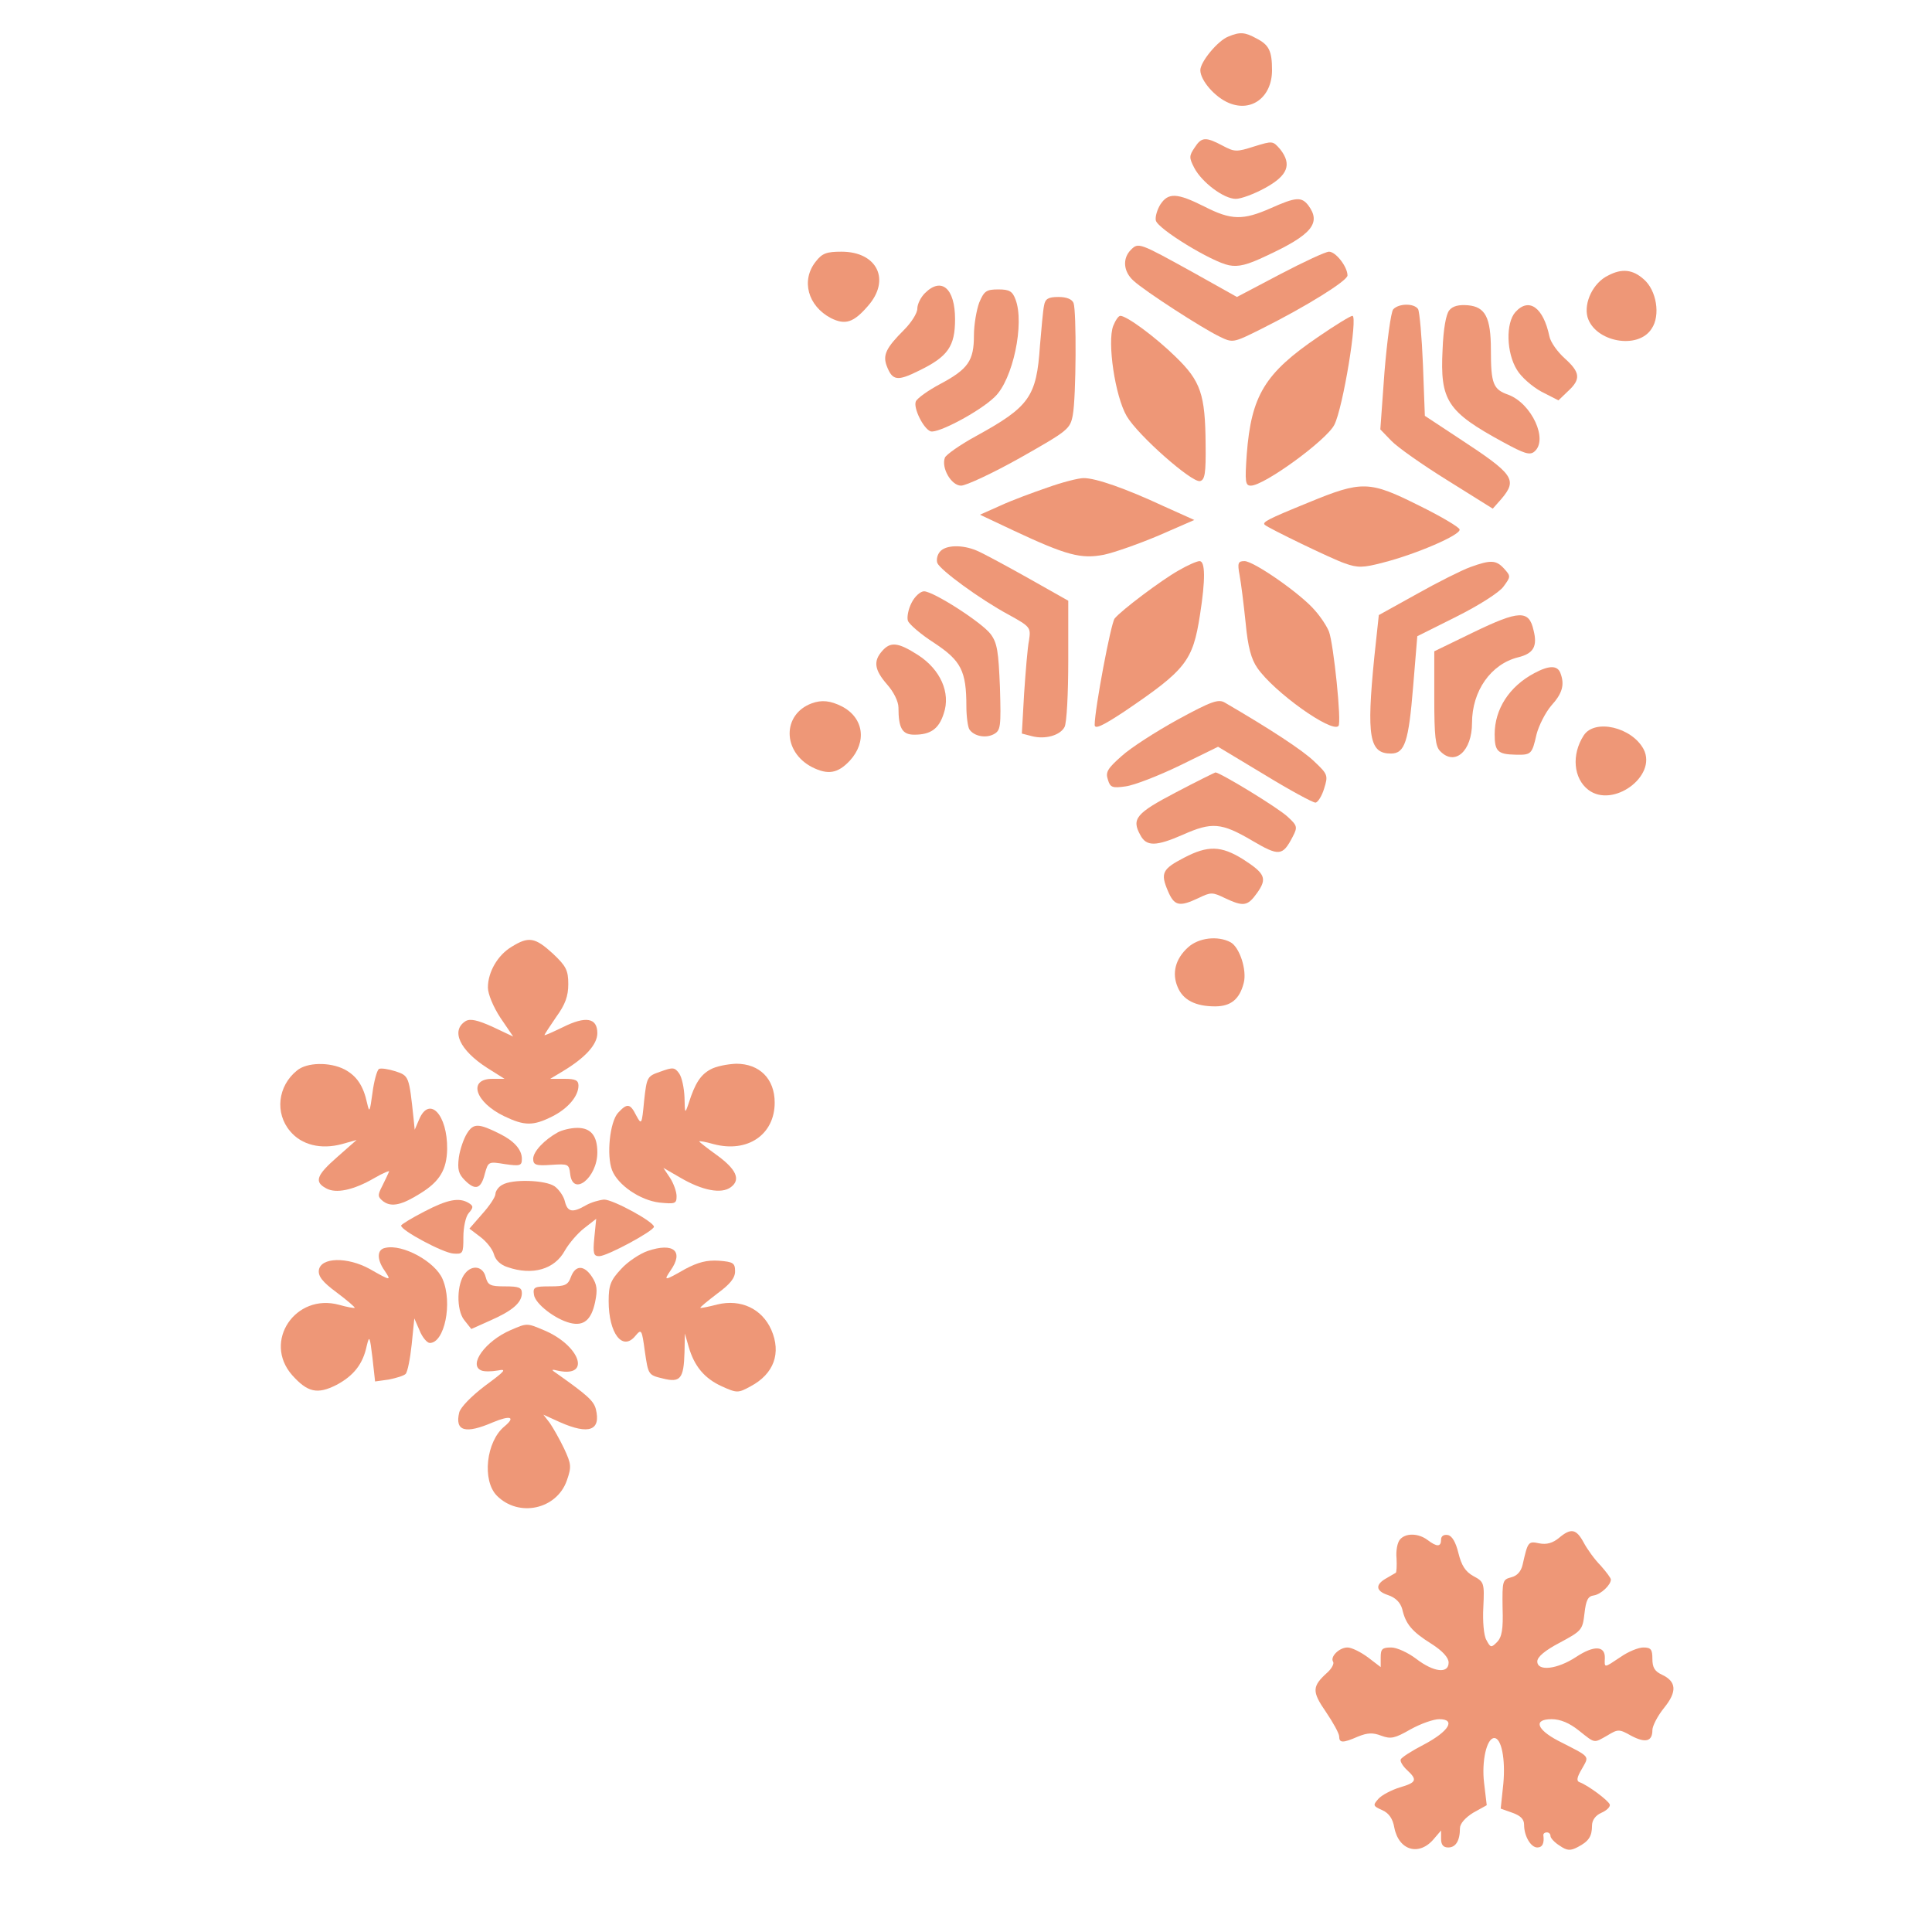 <?xml version="1.0" encoding="utf-8"?>
<!-- Generator: Adobe Illustrator 25.0.0, SVG Export Plug-In . SVG Version: 6.00 Build 0)  -->
<svg version="1.1" id="Calque_1" xmlns="http://www.w3.org/2000/svg" xmlns:xlink="http://www.w3.org/1999/xlink" x="0px" y="0px"
	 viewBox="0 0 512 512" style="enable-background:new 0 0 512 512;" xml:space="preserve">
<style type="text/css">
	.st0{display:none;}
	.st1{display:inline;fill:#EE9777;}
	.st2{fill:#EE9777;}
</style>
<g class="st0">
	<path class="st1" d="M474.3,234.3c-13.4-9.1-34.4-18.3-61.8-14.6c-4.3-20-10.4-40.6-18.6-61.7c-1.6-4.2-6.3-6.2-10.5-4.6
		c-3.2,1.2-5.1,4.3-5.1,7.5c0,1,0.2,2,0.5,2.9c7.9,20.3,13.8,40.1,17.9,59.3c0.6,2.7,1.1,5.3,1.6,8s1,5.4,1.4,8
		c2,12.5,3.1,24.8,3.4,36.8c-1.1,1-2.7,2.4-4.8,3.9c-10.3,7.8-32,20.7-66.9,24.9c-3.1,0.4-6.4,0.7-9.7,0.9c-3,0.2-6.1,0.3-9.3,0.4
		c-24.4,0.5-54-3.4-89.1-15c-2.5-0.8-5-1.6-7.5-2.4c-103.4-32.1-174.4-12.5-201-2.2c-0.5-38.2,7.8-79.2,25-122.6c0.4-1,0.6-2,0.6-3
		c0-3.2-1.9-6.3-5.1-7.5c-4.2-1.6-8.8,0.4-10.5,4.5C-3.1,228.6-8.7,293.6,8.2,351.2C25.9,411.8,64,457.7,118.4,483.7
		c42.1,20.2,80.6,22.4,88,22.6h1.1c0.1,0,0.1,0,0.2,0c3.6,0,40.3-0.5,82.8-18.6c29.6-12.6,66-35.9,93.1-78.3
		c47.8-2,84.5-16.4,106.8-42.1C534.6,298.9,496.1,251,474.3,234.3z M393.2,392.7c6-11.7,11.3-24.5,15.7-38.8
		c7.2-23.6,10.7-48.4,10.4-74.5c0-0.3,0-0.5,0-0.7c-0.2-14-1.5-28.3-3.9-43c45.6-5.8,69.9,31.2,70.9,32.8l0.2,0.3
		c2.8,4.8,26.8,47.6-8.4,88.1C457.6,380.6,425.2,390,393.2,392.7z M364.2,409.7c-19.8,27.7-46.3,48.8-79.4,63
		c-40.7,17.5-76.6,17.5-77,17.5l0,0h-0.9c-14.6-0.4-143.6-8.3-183.1-143.6c-4-13.8-6.7-28.1-8-42.8c3.6-1.6,9.4-3.8,17.1-6.2
		c8.7-2.6,19.9-5.4,33.4-7.4c21.8-3.2,52.8-4.7,91,1.3c18.7,2.9,39.1,7.7,61,14.9c23.7,7.8,54.4,15.2,86.7,15.8
		c1.4,0,2.7,0.1,4.1,0.1c1.6,0,3.1,0,4.7-0.1c3-0.1,6.1-0.2,9.1-0.4c15.2-1,30.6-3.7,45.6-8.7c14.9-5,26.3-11.2,34.2-16.6
		c-1,18.2-4.1,35.8-9.3,52.5c-4.9,16.1-11.3,30.9-19,44.4c-1.6,2.8-3.2,5.5-4.9,8.2C367.8,404.4,366,407.1,364.2,409.7z"/>
	<path class="st1" d="M126.4,161c2.6,3.7,4.7,5.7,4.9,6c1.5,1.4,3.5,2.1,5.4,2.1c2.2,0,4.4-0.9,6-2.7c1.4-1.5,2.1-3.5,2.1-5.4
		c0-2.2-0.9-4.4-2.6-6c0,0-3.4-3.3-6.2-10.1c-0.4-0.9-0.8-1.9-1.1-3c-2.5-7.5-4.3-19.4-0.8-36c0.8-3.7,1.8-7.6,3.2-11.8
		c16.9-51.2,0.1-82.9-0.6-84.3c-2.1-3.9-7-5.3-10.9-3.2s-5.4,7-3.3,10.9c0.6,1.1,14,27.4-0.6,71.5
		C109.3,127.6,119.5,150.9,126.4,161z"/>
	<path class="st1" d="M194.3,161c3.3,20.3,13.7,30.1,14.4,30.8c1.6,1.4,3.5,2.1,5.5,2.1c2.2,0,4.4-0.9,6-2.6c3-3.3,2.8-8.4-0.5-11.4
		c-0.3-0.3-3.5-3.5-6.3-10c-1-2.5-2-5.4-2.7-8.8c-1.6-7.6-1.9-17.6,0.8-30.3c0.8-3.7,1.8-7.6,3.2-11.8c16.9-51.2,0.1-82.9-0.6-84.3
		c-2.1-3.9-7-5.3-10.9-3.2s-5.4,7-3.3,10.9c0.6,1.1,14,27.4-0.6,71.5C192.9,133.4,192.4,149,194.3,161z"/>
	<path class="st1" d="M281.1,161c2.6,3.7,4.7,5.7,5,6c1.6,1.4,3.5,2.1,5.5,2.1c2.2,0,4.4-0.9,6-2.6c1.4-1.6,2.1-3.5,2.1-5.5
		c0-2.2-0.9-4.3-2.6-5.9c-0.3-0.3-3.5-3.5-6.3-10c-3.3-7.9-5.9-20.6-1.9-39.2c0.8-3.7,1.8-7.6,3.2-11.8c16.9-51.2,0.1-82.9-0.6-84.3
		c-2.1-3.9-7-5.3-10.9-3.2s-5.4,7-3.3,10.9c0.6,1.1,14,27.4-0.6,71.5C264,127.6,274.2,150.9,281.1,161z"/>
</g>
<path class="st2" d="M135.6,250.9c-3.7,2.2-6.3,6.7-6.3,10.8c0,1.7,1.4,5.1,3.3,8l3.4,5l-5.5-2.6c-4-1.8-5.9-2.2-7.1-1.5
	c-4,2.5-1.6,7.7,5.7,12.4l4.6,2.9h-3.2c-6.6,0-4.6,6.2,3.1,9.9c5.4,2.6,7.7,2.6,12.7,0.1c4.2-2.1,7-5.4,7-8.2c0-1.4-0.8-1.8-3.7-1.8
	h-3.8l3.5-2.1c5.8-3.5,9-7,9-10c0-4.1-3.1-4.6-9.1-1.6c-2.7,1.3-4.9,2.3-4.9,2.1c0-0.2,1.4-2.3,3.1-4.8c2.4-3.3,3.2-5.5,3.2-8.7
	c0-3.7-0.6-4.8-4.1-8.1C141.8,248.4,140.1,248.1,135.6,250.9z"/>
<path class="st2" d="M78.7,283.7c-5.1,4.1-5.9,11.3-1.8,16.1c3,3.6,8.1,4.9,13.7,3.4l3.9-1.1l-5.1,4.5c-5.5,4.8-6.2,6.6-3,8.3
	c2.6,1.5,7.3,0.5,12.8-2.7c2.4-1.4,4.2-2.1,3.9-1.7c-0.2,0.5-1,2.2-1.8,3.8c-1.3,2.5-1.2,2.9,0.3,4.1c2.2,1.6,5,0.9,9.9-2.2
	c5-3.1,6.9-6.2,7-11.7c0.1-9.1-4.7-14.2-7.4-7.9l-1.2,2.8l-0.3-3c-1.2-11.2-1.2-11.3-4.8-12.5c-1.9-0.6-3.9-0.9-4.4-0.6
	c-0.5,0.4-1.3,3.2-1.7,6.4c-0.7,5-0.8,5.3-1.4,2.7c-1-4.7-2.8-7.3-6-9C87.4,281.4,81.3,281.5,78.7,283.7z"/>
<path class="st2" d="M188.3,283.4c-2.6,1.4-4.1,3.6-5.8,9c-1,2.9-1,2.8-1.1-1.6c-0.1-2.5-0.7-5.3-1.4-6.3c-1.2-1.7-1.7-1.7-5-0.5
	c-3.5,1.2-3.6,1.4-4.3,7.7c-0.6,6.4-0.7,6.5-2.1,3.9c-1.6-3.2-2.4-3.3-4.8-0.7c-2.2,2.4-3.1,11.3-1.6,15.2c1.5,3.9,7.4,8,12.6,8.6
	c4.1,0.4,4.5,0.3,4.5-1.7c0-1.2-0.8-3.4-1.7-4.8l-1.8-2.7l4.5,2.6c5.8,3.4,10.9,4.4,13.4,2.5c2.7-2,1.4-4.8-3.9-8.6
	c-2.5-1.8-4.5-3.4-4.5-3.5c0-0.2,1.7,0.1,3.8,0.7c9,2.4,16.2-2.5,16.2-11c0-6.3-4-10.3-10.2-10.3C192.7,282,189.7,282.6,188.3,283.4
	z"/>
<path class="st2" d="M123.8,300.3c-0.9,1.4-1.9,4.3-2.2,6.4c-0.4,3.2-0.1,4.4,1.6,6.1c2.8,2.8,4.3,2.3,5.3-1.8
	c0.9-3.2,1-3.2,5.3-2.5c4.1,0.6,4.5,0.4,4.5-1.4c0-2.4-2-4.7-5.8-6.6C126.9,297.7,125.5,297.6,123.8,300.3z"/>
<path class="st2" d="M147.8,300.1c-3.6,2-6.5,5.1-6.5,7c0,1.6,0.7,1.9,4.8,1.6c4.5-0.3,4.7-0.2,5,2.4c0.7,6.2,7.2,1,7.2-5.7
	c0-4.4-1.7-6.5-5.3-6.5C151.2,298.9,148.9,299.5,147.8,300.1z"/>
<path class="st2" d="M133.1,314c-1,0.5-1.8,1.7-1.8,2.4c0,0.8-1.6,3.2-3.5,5.3l-3.4,3.9l2.9,2.2c1.6,1.2,3.2,3.2,3.6,4.6
	c0.4,1.5,1.7,2.8,3.6,3.4c6.6,2.3,12.5,0.6,15.2-4.4c1.1-1.9,3.4-4.6,5.1-5.9l3.2-2.5l-0.5,5c-0.4,4.2-0.2,4.9,1.3,4.9
	c2.1,0,14.5-6.7,14.5-7.8c0-1.3-10.8-7.2-13.2-7.2c-1.2,0.1-3.4,0.7-4.8,1.5c-3.6,2.1-4.9,1.8-5.6-1c-0.3-1.4-1.6-3.2-2.7-4
	C144.6,312.7,135.7,312.4,133.1,314z"/>
<path class="st2" d="M112.4,321.1c-3.3,1.7-6.1,3.4-6.1,3.7c0,1.3,11.1,7.2,13.8,7.4c2.6,0.2,2.7,0,2.7-4.4c0-2.5,0.6-5.4,1.4-6.3
	c1.3-1.5,1.3-1.9,0-2.7C121.7,317.3,118.7,317.8,112.4,321.1z"/>
<path class="st2" d="M102.1,330.7c-2.2,0.4-2.3,3-0.2,6c1.9,2.8,1.7,2.8-3.9-0.4c-6-3.3-13-3.1-13.5,0.3c-0.2,1.6,0.9,3.1,4.7,5.9
	c2.8,2.1,4.9,3.9,4.8,4.1c-0.2,0.1-2-0.2-4.1-0.8c-11.6-3.2-20.3,9.7-12.5,18.6c4.1,4.6,6.7,5.2,11.8,2.6c4.5-2.4,7-5.5,8-10.4
	c0.7-2.8,0.8-2.5,1.5,3.2l0.7,6.3l3.6-0.5c2-0.4,4-1,4.5-1.5s1.2-4,1.6-7.8l0.7-6.9l1.4,3.2c0.7,1.8,2,3.3,2.7,3.3
	c3.9,0,6.1-10.6,3.4-16.9C115.4,334.4,106.7,329.6,102.1,330.7z"/>
<path class="st2" d="M171.7,331.5c-2.1,0.7-5.4,2.9-7.1,4.8c-2.8,3-3.3,4.3-3.3,8.5c0,8.6,3.7,13.4,7.1,9.2c1.6-1.9,1.7-1.7,2.5,4.2
	c0.9,6.1,0.9,6.2,4.7,7.1c4.7,1.2,5.6,0.1,5.8-6.9l0.1-5l1,3.5c1.5,5.2,4.2,8.4,8.8,10.5c4,1.8,4.3,1.8,7.6,0
	c6.2-3.3,8.2-8.8,5.5-15c-2.5-5.6-8.1-8.2-14.3-6.7c-2.3,0.6-4.3,1-4.5,0.9c-0.1-0.2,1.9-1.8,4.5-3.8c3.4-2.5,4.7-4.1,4.7-5.9
	c0-2.2-0.5-2.5-4.3-2.8c-3.2-0.2-5.5,0.4-8.9,2.2c-5.6,3.2-5.8,3.2-3.9,0.4C181.3,331.6,178.5,329.2,171.7,331.5z"/>
<path class="st2" d="M123.3,337.4c-2.3,2.7-2.4,9.7-0.3,12.4l1.9,2.4l4.9-2.2c6-2.6,8.5-4.8,8.5-7.3c0-1.5-0.8-1.8-4.5-1.8
	c-3.9,0-4.5-0.3-5.1-2.5C128,335.6,125.2,335.1,123.3,337.4z"/>
<path class="st2" d="M151.3,338.4c-0.8,2.2-1.6,2.5-5.5,2.5c-4.2,0-4.6,0.2-4.3,2.2c0.3,2.4,5.6,6.5,9.6,7.5
	c3.6,0.9,5.6-0.8,6.6-5.5c0.7-3.3,0.5-4.7-0.8-6.7C154.8,335.2,152.5,335.2,151.3,338.4z"/>
<path class="st2" d="M135.3,352.5c-6.7,2.9-11.3,9.3-7.7,10.7c0.7,0.3,2.6,0.3,4.3,0c2.5-0.5,2,0.1-3.3,4c-3.7,2.8-6.5,5.7-6.9,7.1
	c-1.2,5,1.6,5.8,9,2.6c4.6-1.9,6-1.4,3,1.1c-4.9,4-6,14.4-2,18.4c5.8,5.8,15.8,3.6,18.5-4c1.3-3.7,1.2-4.4-0.7-8.5
	c-1.2-2.5-2.9-5.5-3.8-6.8l-1.7-2.2l4.4,2c7.7,3.4,10.9,2.2,9.5-3.5c-0.6-2.2-2.3-3.7-10.2-9.3c-1.8-1.2-1.7-1.3,0.4-0.8
	c8.7,1.7,5.4-6.9-4-10.8C139.6,350.6,139.7,350.6,135.3,352.5z"/>
<path class="st2" d="M325.5,9.7c-2.8,1.1-7.4,6.7-7.4,8.9c0,2.7,3.9,7.2,7.6,8.7c6,2.5,11.4-1.6,11.4-8.7c0-5.1-0.8-6.7-4.1-8.4
	C329.9,8.5,328.6,8.4,325.5,9.7z"/>
<path class="st2" d="M316.6,39.1c-1.5,2.2-1.5,2.7-0.1,5.4c2,3.8,7.8,8.2,11,8.2c1.4,0,4.9-1.3,7.8-2.9c6-3.3,7.1-6.2,4-10.2
	c-2-2.3-2-2.3-6.9-0.8c-4.7,1.5-5.2,1.5-8.4-0.2C319.5,36.2,318.4,36.3,316.6,39.1z"/>
<path class="st2" d="M307.5,54.2c-0.8,1.3-1.4,3.2-1.2,4.2c0.4,2.2,14.8,11,19.4,11.9c2.5,0.5,4.9-0.1,9.9-2.5
	c12.1-5.6,14.6-8.7,11.1-13.4c-1.8-2.3-3.3-2.2-10,0.8c-7.3,3.2-10.4,3.2-17.6-0.5C311.9,51.1,309.6,51,307.5,54.2z"/>
<path class="st2" d="M299.7,66.2c-2.3,2.3-2,5.8,0.7,8.2c2.9,2.7,18.2,12.6,22.8,14.8c3.5,1.7,3.6,1.7,11-2
	c12-6,22.9-12.8,22.9-14.2c0-2.3-3.1-6.3-4.9-6.3c-0.9,0-6.7,2.7-13,6l-11.4,6l-11.6-6.5C301.9,64.3,301.7,64.2,299.7,66.2z"/>
<path class="st2" d="M216.2,69.3c-4,5-2.1,11.8,4,15c3.8,1.9,6,1.2,9.8-3.2c6.1-6.9,2.5-14.4-7-14.4
	C219.1,66.7,217.9,67.1,216.2,69.3z"/>
<path class="st2" d="M426.2,73c-4,1.9-6.5,7.2-5.5,11c1.9,6.6,13.4,8.8,17,3.1c2.4-3.5,1.3-10.2-2.1-13.1
	C432.7,71.4,429.8,71.1,426.2,73z"/>
<path class="st2" d="M245.1,77.7c-1.1,1.1-2,2.9-2,4.1c0,1.2-1.6,3.7-3.5,5.6c-4.8,4.8-5.7,6.7-4.6,9.6c1.5,3.9,2.8,4.1,8.6,1.2
	c7.6-3.7,9.5-6.4,9.5-13.6C253.1,76.4,249.5,73.3,245.1,77.7z"/>
<path class="st2" d="M259.5,80.2c-0.7,1.9-1.4,5.8-1.4,8.7c0,6.7-1.5,8.9-9,12.9c-3.2,1.7-6.1,3.8-6.4,4.6c-0.7,1.7,2,7.2,3.9,7.9
	c1.8,0.7,13-5.2,17-9.1c4.8-4.5,8-19.5,5.5-25.9c-0.8-2.1-1.6-2.6-4.5-2.6C261.4,76.7,260.8,77.1,259.5,80.2z"/>
<path class="st2" d="M276.7,80.9c-0.3,1.3-0.7,6.1-1.1,10.7c-0.9,13.6-2.8,16.2-17,24c-4.2,2.3-7.9,4.9-8.2,5.7
	c-1,2.7,1.7,7.4,4.3,7.4c1.3,0,8.4-3.3,15.7-7.4c12.7-7.2,13.2-7.6,13.9-11.3c0.9-4.8,1-27.6,0.2-29.7c-0.4-1-1.8-1.6-4-1.6
	C277.8,78.7,277,79.2,276.7,80.9z"/>
<path class="st2" d="M369.2,82c-0.6,0.8-1.6,8.2-2.3,16.6l-1.1,15.2l2.9,3c1.6,1.7,8.3,6.4,14.9,10.5l12,7.5l2.3-2.6
	c4.3-5.1,3.3-6.5-11.2-16l-9.1-6l-0.5-13.5c-0.3-7.4-0.9-14.1-1.3-14.8C374.7,80.3,370.6,80.4,369.2,82z"/>
<path class="st2" d="M384.1,82.2c-0.9,1-1.6,5.1-1.8,10.4c-0.7,13.6,1.2,16.5,16.1,24.6c5.5,3,7,3.5,8.2,2.5
	c3.8-3.1-0.7-12.8-6.9-15.1c-4-1.4-4.6-2.9-4.6-11.9c0-8.6-1.5-11.4-6.1-11.8C386.6,80.7,385,81.1,384.1,82.2z"/>
<path class="st2" d="M401.6,82.7c-2.6,2.9-2.4,10.8,0.4,15.3c1.1,1.9,4.1,4.5,6.5,5.8l4.5,2.3l2.5-2.4c3.5-3.2,3.3-5-0.8-8.7
	c-1.9-1.7-3.8-4.3-4.1-5.9C409,81.5,405.2,78.7,401.6,82.7z"/>
<path class="st2" d="M295,86.4c-1.6,4.3,0.5,18.6,3.6,23.9c3,5.1,17.2,17.6,19.4,17.2c1.3-0.3,1.6-2,1.5-9.8
	c-0.1-13.2-1.3-16.7-7.9-23.1c-5.4-5.3-13-10.9-14.7-10.9C296.4,83.7,295.6,84.9,295,86.4z"/>
<path class="st2" d="M349.3,89.3c-14.1,9.6-17.7,15.5-18.9,31.1c-0.5,7.3-0.4,8.3,1.1,8.3c3.5,0,20-12,22.1-16.1
	c2.3-4.4,6.3-28.9,4.8-28.9C357.9,83.7,353.8,86.2,349.3,89.3z"/>
<path class="st2" d="M277.6,129.2c-3.8,1.3-9.5,3.4-12.5,4.8l-5.4,2.4l8.9,4.2c14.1,6.6,17.9,7.6,24,6.4c2.8-0.6,9.3-2.9,14.5-5.1
	l9.4-4.1l-8-3.6c-10.3-4.8-18.1-7.5-21.3-7.5C285.8,126.7,281.5,127.8,277.6,129.2z"/>
<path class="st2" d="M346.7,133.2c-10.8,4.4-12.3,5.2-11.5,5.9c1,0.9,17.7,9,21.2,10.2c3.4,1.2,4.8,1.2,10.1-0.2
	c8.7-2.2,20.8-7.4,20.3-8.8c-0.1-0.6-5-3.5-10.7-6.3C362.9,127.4,361,127.3,346.7,133.2z"/>
<path class="st2" d="M249.1,146.2c-0.7,0.8-1,2.1-0.7,3c0.8,1.9,11.3,9.6,18.9,13.7c5.8,3.2,5.9,3.4,5.4,6.8
	c-0.4,1.9-0.9,8.3-1.3,14.1l-0.6,10.6l2.7,0.7c3.5,0.9,7.4-0.2,8.6-2.4c0.6-1,1-9,1-17.7v-15.8l-10.8-6.1c-5.9-3.3-12-6.6-13.5-7.2
	C255,144.3,250.6,144.4,249.1,146.2z"/>
<path class="st2" d="M312.3,151.2c-4.6,2.6-15.1,10.5-16.9,12.7c-1,1.2-5.3,24.1-5.3,28.2c0,1.2,1.9,0.4,7.8-3.5
	c16.4-11.1,18.2-13.4,20.1-25.6c1.5-9.5,1.4-14.3-0.1-14.3C317.2,148.7,314.7,149.8,312.3,151.2z"/>
<path class="st2" d="M328.5,152.4c0.4,2.1,1.1,7.8,1.6,12.6c0.6,6.5,1.5,9.7,3.1,12c4.4,6.4,19.7,17.3,21.5,15.4
	c0.9-0.8-1.3-21.8-2.5-25c-0.5-1.3-2.1-3.8-3.7-5.6c-3.6-4.3-16.2-13.1-18.7-13.1C328.1,148.7,327.9,149.2,328.5,152.4z"/>
<path class="st2" d="M389.6,150.3c-2.2,0.8-8.6,4-14.1,7.1l-10.1,5.6l-1.2,11.2c-2.1,21.1-1.3,25.5,4.4,25.5c3.7,0,4.7-3.1,5.9-17.8
	l1.1-13.3l10.4-5.2c6-3,11.3-6.4,12.4-7.9c2-2.7,2-2.8,0.2-4.8C396.5,148.4,395.1,148.3,389.6,150.3z"/>
<path class="st2" d="M241.6,159.7c-0.9,1.7-1.3,3.9-1,4.8c0.3,0.9,3.4,3.6,7,5.9c7.1,4.7,8.5,7.4,8.5,16.8c0,2.7,0.4,5.5,0.8,6.1
	c1.2,1.8,4.3,2.4,6.4,1.3c1.9-1,2-1.9,1.7-12.4c-0.4-9.6-0.7-11.8-2.5-14.2c-2.4-3.1-15-11.2-17.6-11.3
	C243.9,156.7,242.4,158.1,241.6,159.7z"/>
<path class="st2" d="M390.4,167.6l-10.3,5v12.5c0,10,0.3,12.8,1.6,14c3.9,4,8.4-0.1,8.4-7.5c0-8.5,5-15.6,12.2-17.4
	c4.1-1,5.2-2.9,4.1-7.2C405.2,161.6,402.6,161.7,390.4,167.6z"/>
<path class="st2" d="M233.8,172.5c-2.4,2.7-2.1,5,1.3,8.9c1.7,1.9,3,4.5,3,6.1c0,5.5,1,7.2,4.2,7.2c4.3,0,6.5-1.5,7.8-5.6
	c1.9-5.5-0.9-11.7-6.8-15.5C238,170.2,236,170,233.8,172.5z"/>
<path class="st2" d="M406.6,178.4c-6.6,3.5-10.5,9.5-10.5,16.2c0,4.5,0.8,5.3,5.5,5.4c4.2,0.1,4.4-0.1,5.6-5.4
	c0.6-2.3,2.3-5.7,3.9-7.6c3-3.3,3.6-5.6,2.4-8.7C412.7,176.3,410.5,176.3,406.6,178.4z"/>
<path class="st2" d="M312.1,190.7c-5.8,3.2-12.5,7.5-14.9,9.7c-3.6,3.2-4.3,4.2-3.6,6.2c0.6,2.1,1.2,2.3,4.7,1.8
	c2.3-0.3,8.7-2.8,14.3-5.5l10.2-5l12.3,7.4c6.7,4.1,12.8,7.4,13.5,7.4c0.6,0,1.7-1.7,2.3-3.7c1.1-3.5,1-3.8-2.6-7.2
	c-3.1-3-11.7-8.6-23.7-15.6C322.9,185.2,321.1,185.8,312.1,190.7z"/>
<path class="st2" d="M215.1,186.4c-7.8,2.9-7.8,12.8,0.1,16.9c4.2,2.1,6.8,1.7,10-1.7c4.6-5,3.7-11.4-2.1-14.4
	C220.1,185.7,217.8,185.4,215.1,186.4z"/>
<path class="st2" d="M419.7,194.9c-3.3,5.1-2.7,11.4,1.2,14.4c6.5,5,18.3-3.6,14.7-10.7C432.5,192.7,422.6,190.4,419.7,194.9z"/>
<path class="st2" d="M311.6,210c-10.5,5.5-11.8,7-9.4,11.3c1.6,3.1,4.2,3,11.3-0.1c7.6-3.4,10.2-3.2,18.2,1.5
	c7.3,4.3,8.2,4.2,10.9-1c1.3-2.5,1.2-2.9-1.3-5.2c-2.5-2.4-18-11.8-19.2-11.8C321.8,204.8,317.1,207.1,311.6,210z"/>
<path class="st2" d="M313.8,227.3c-5.8,3-6.3,4.1-4.3,8.8c1.7,4,3,4.3,8.1,1.9c3.3-1.6,3.7-1.6,7,0c4.9,2.3,6,2.2,8.5-1.3
	c2.8-3.9,2.2-5.2-3.7-9C323.6,224.1,320.1,224,313.8,227.3z"/>
<path class="st2" d="M314.8,251.1c-3.3,3-4.3,6.8-2.7,10.5c1.4,3.4,4.7,5.1,9.9,5.1c4.2,0,6.5-1.9,7.6-6.2c0.9-3.4-1.1-9.5-3.5-10.8
	C322.7,247.9,317.6,248.5,314.8,251.1z"/>
<path class="st2" d="M413.1,407.6c-1.6,1.3-3.2,1.8-5.2,1.4c-2.9-0.6-3-0.5-4.4,5.7c-0.4,1.7-1.4,2.9-3,3.3
	c-2.3,0.6-2.4,0.9-2.3,8.1c0.2,5.7-0.2,7.8-1.5,9.1c-1.5,1.5-1.7,1.5-2.8-0.6c-0.7-1.2-1-5-0.8-8.7c0.3-6.4,0.2-6.7-2.6-8.2
	c-2.2-1.2-3.2-2.9-4-6.1c-0.7-2.9-1.7-4.6-2.8-4.8c-1.1-0.2-1.8,0.3-1.8,1.2c0,2-1.1,2-3.6,0.1c-2.4-1.8-5.8-1.9-7.3-0.1
	c-0.7,0.8-1.1,3-0.9,5c0.1,1.9,0,3.7-0.2,3.8c-0.3,0.2-1.4,0.8-2.4,1.4c-3.1,1.7-3,3.4,0.3,4.5c2.1,0.7,3.3,2,3.8,3.7
	c0.9,4,2.6,6,7.7,9.2c3,1.9,4.6,3.7,4.6,5c0,3-3.9,2.6-8.6-1c-2.1-1.6-5.1-3-6.6-3c-2.4,0-2.8,0.4-2.8,2.6v2.6l-3.4-2.6
	c-1.9-1.4-4.3-2.6-5.4-2.6c-2.2,0-4.7,2.5-3.8,3.8c0.3,0.5-0.4,1.8-1.5,2.8c-4.1,3.7-4.2,5-0.4,10.5c1.9,2.8,3.5,5.7,3.5,6.5
	c0,1.7,0.9,1.8,5,0c2.5-1,3.9-1.1,6.2-0.2c2.5,0.9,3.5,0.7,7.7-1.7c2.7-1.5,6.1-2.7,7.6-2.7c4.5,0,2.6,3.2-4,6.7
	c-3.3,1.7-6.1,3.5-6.2,4c-0.2,0.5,0.6,1.8,1.7,2.8c2.8,2.6,2.5,3.3-2,4.6c-2.2,0.7-4.7,2-5.6,3c-1.5,1.7-1.5,1.9,1,3
	c1.8,0.8,2.8,2.3,3.2,4.6c1.2,6.2,6.7,7.7,10.6,2.9l1.8-2.1v2.2c0,1.6,0.6,2.3,1.9,2.3c2,0,3.1-1.8,3.1-5.1c0-1.2,1.4-2.8,3.5-4.1
	l3.6-2l-0.7-5.9c-0.7-5.8,0.7-11.9,2.7-11.9c1.9,0,3,5.6,2.4,12.1l-0.7,6.6l3.1,1.1c2.2,0.8,3.1,1.7,3.1,3.2c0,3,1.8,6,3.5,6
	c1.4,0,1.9-1.2,1.6-3.3c0-0.4,0.4-0.7,0.9-0.7c0.6,0,1,0.4,1,1c0,0.5,1.1,1.7,2.4,2.5c2,1.4,2.9,1.4,4.8,0.4
	c2.9-1.5,3.8-2.8,3.8-5.7c0-1.4,0.9-2.7,2.5-3.4c1.4-0.6,2.4-1.6,2.2-2.2c-0.4-1.1-5.8-5.1-8-5.9c-0.9-0.3-0.7-1.3,0.6-3.5
	c2-3.6,2.5-3-6.3-7.5c-5.7-3-6.6-5.7-1.7-5.7c2.3,0,4.7,1,7.2,3c4.4,3.5,3.9,3.4,7.6,1.3c2.8-1.7,3.1-1.7,6.3,0.1
	c3.8,2,5.6,1.5,5.6-1.5c0-1.1,1.4-3.8,3.1-5.9c3.5-4.3,3.3-7-0.6-8.8c-1.9-0.9-2.5-1.9-2.5-4.2c0-2.5-0.4-3-2.4-3
	c-1.3,0-4,1.1-6,2.5c-4.5,3-4.3,3-4.2,0.3c0.1-3.3-2.9-3.4-7.6-0.3c-5,3.3-10.3,3.9-10.3,1.2c0-1.2,2-2.9,6-5c5.8-3.1,6-3.4,6.5-7.7
	c0.4-3.5,0.9-4.6,2.5-4.8c1.9-0.3,4.5-2.8,4.5-4.2c0-0.4-1.2-2-2.7-3.7c-1.6-1.6-3.6-4.4-4.5-6.1
	C417.7,405.1,416.3,404.9,413.1,407.6z"/>
</svg>
